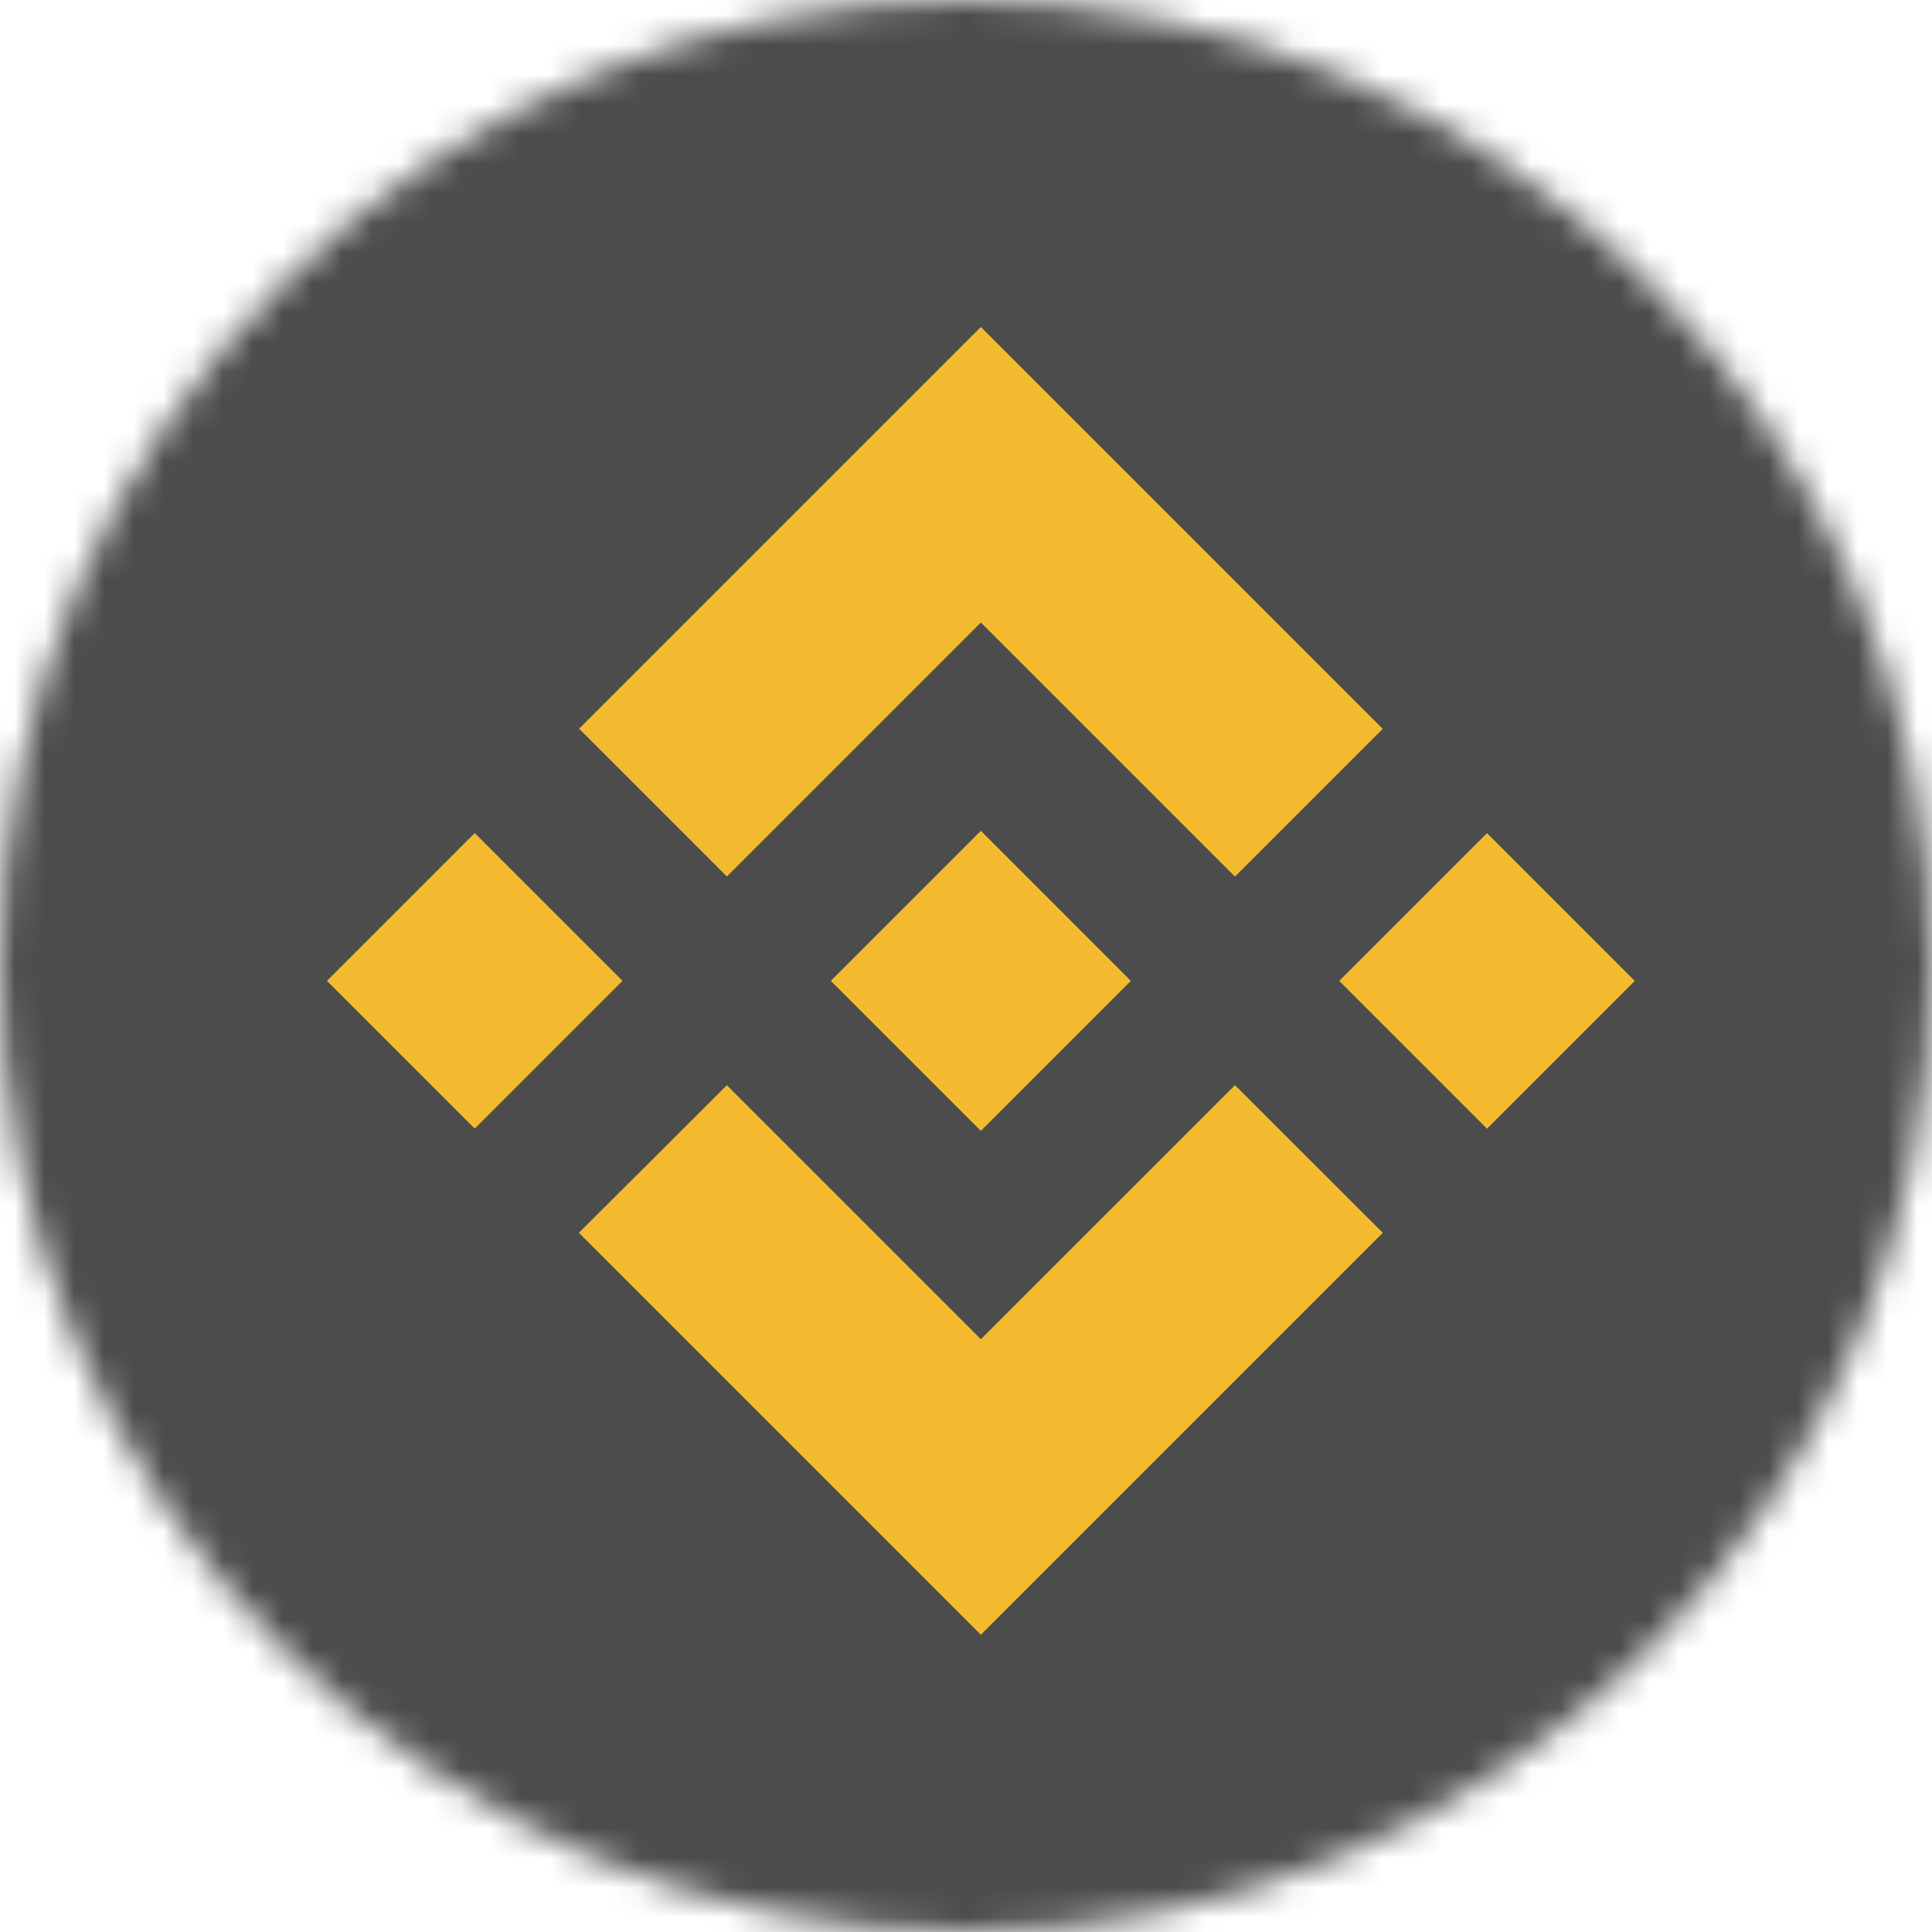 <svg width="65" height="65" viewBox="0 0 65 65" fill="none" xmlns="http://www.w3.org/2000/svg">
<mask id="mask0_1418_49883" style="mask-type:alpha" maskUnits="userSpaceOnUse" x="0" y="0" width="65" height="65">
<circle cx="32.5" cy="32.5" r="32.5" fill="#D9D9D9"/>
</mask>
<g mask="url(#mask0_1418_49883)">
<g style="mix-blend-mode:multiply" opacity="0.7">
<rect x="-1.625" width="69.875" height="68.25" fill="black"/>
</g>
</g>
<g clip-path="url(#clip0_1418_49883)">
<path d="M24.455 29.489L33 20.944L41.549 29.493L46.521 24.521L33 11L19.483 24.517L24.455 29.489L24.455 29.489ZM11 33L15.972 28.027L20.944 32.999L15.972 37.971L11 33ZM24.455 36.511L33 45.056L41.549 36.507L46.523 41.477L46.521 41.479L33 55L19.483 41.483L19.476 41.476L24.455 36.511L24.455 36.511ZM45.056 33.002L50.028 28.03L55 33.002L50.028 37.974L45.056 33.002Z" fill="#F3BA2F"/>
<path d="M38.043 32.998H38.045L33 27.952L29.271 31.68L28.843 32.109L27.959 32.992L27.952 32.999L27.959 33.007L33 38.048L38.045 33.003L38.048 33L38.043 32.998" fill="#F3BA2F"/>
</g>
<defs>
<clipPath id="clip0_1418_49883">
<rect width="44" height="44" fill="white" transform="translate(11 11)"/>
</clipPath>
</defs>
</svg>
